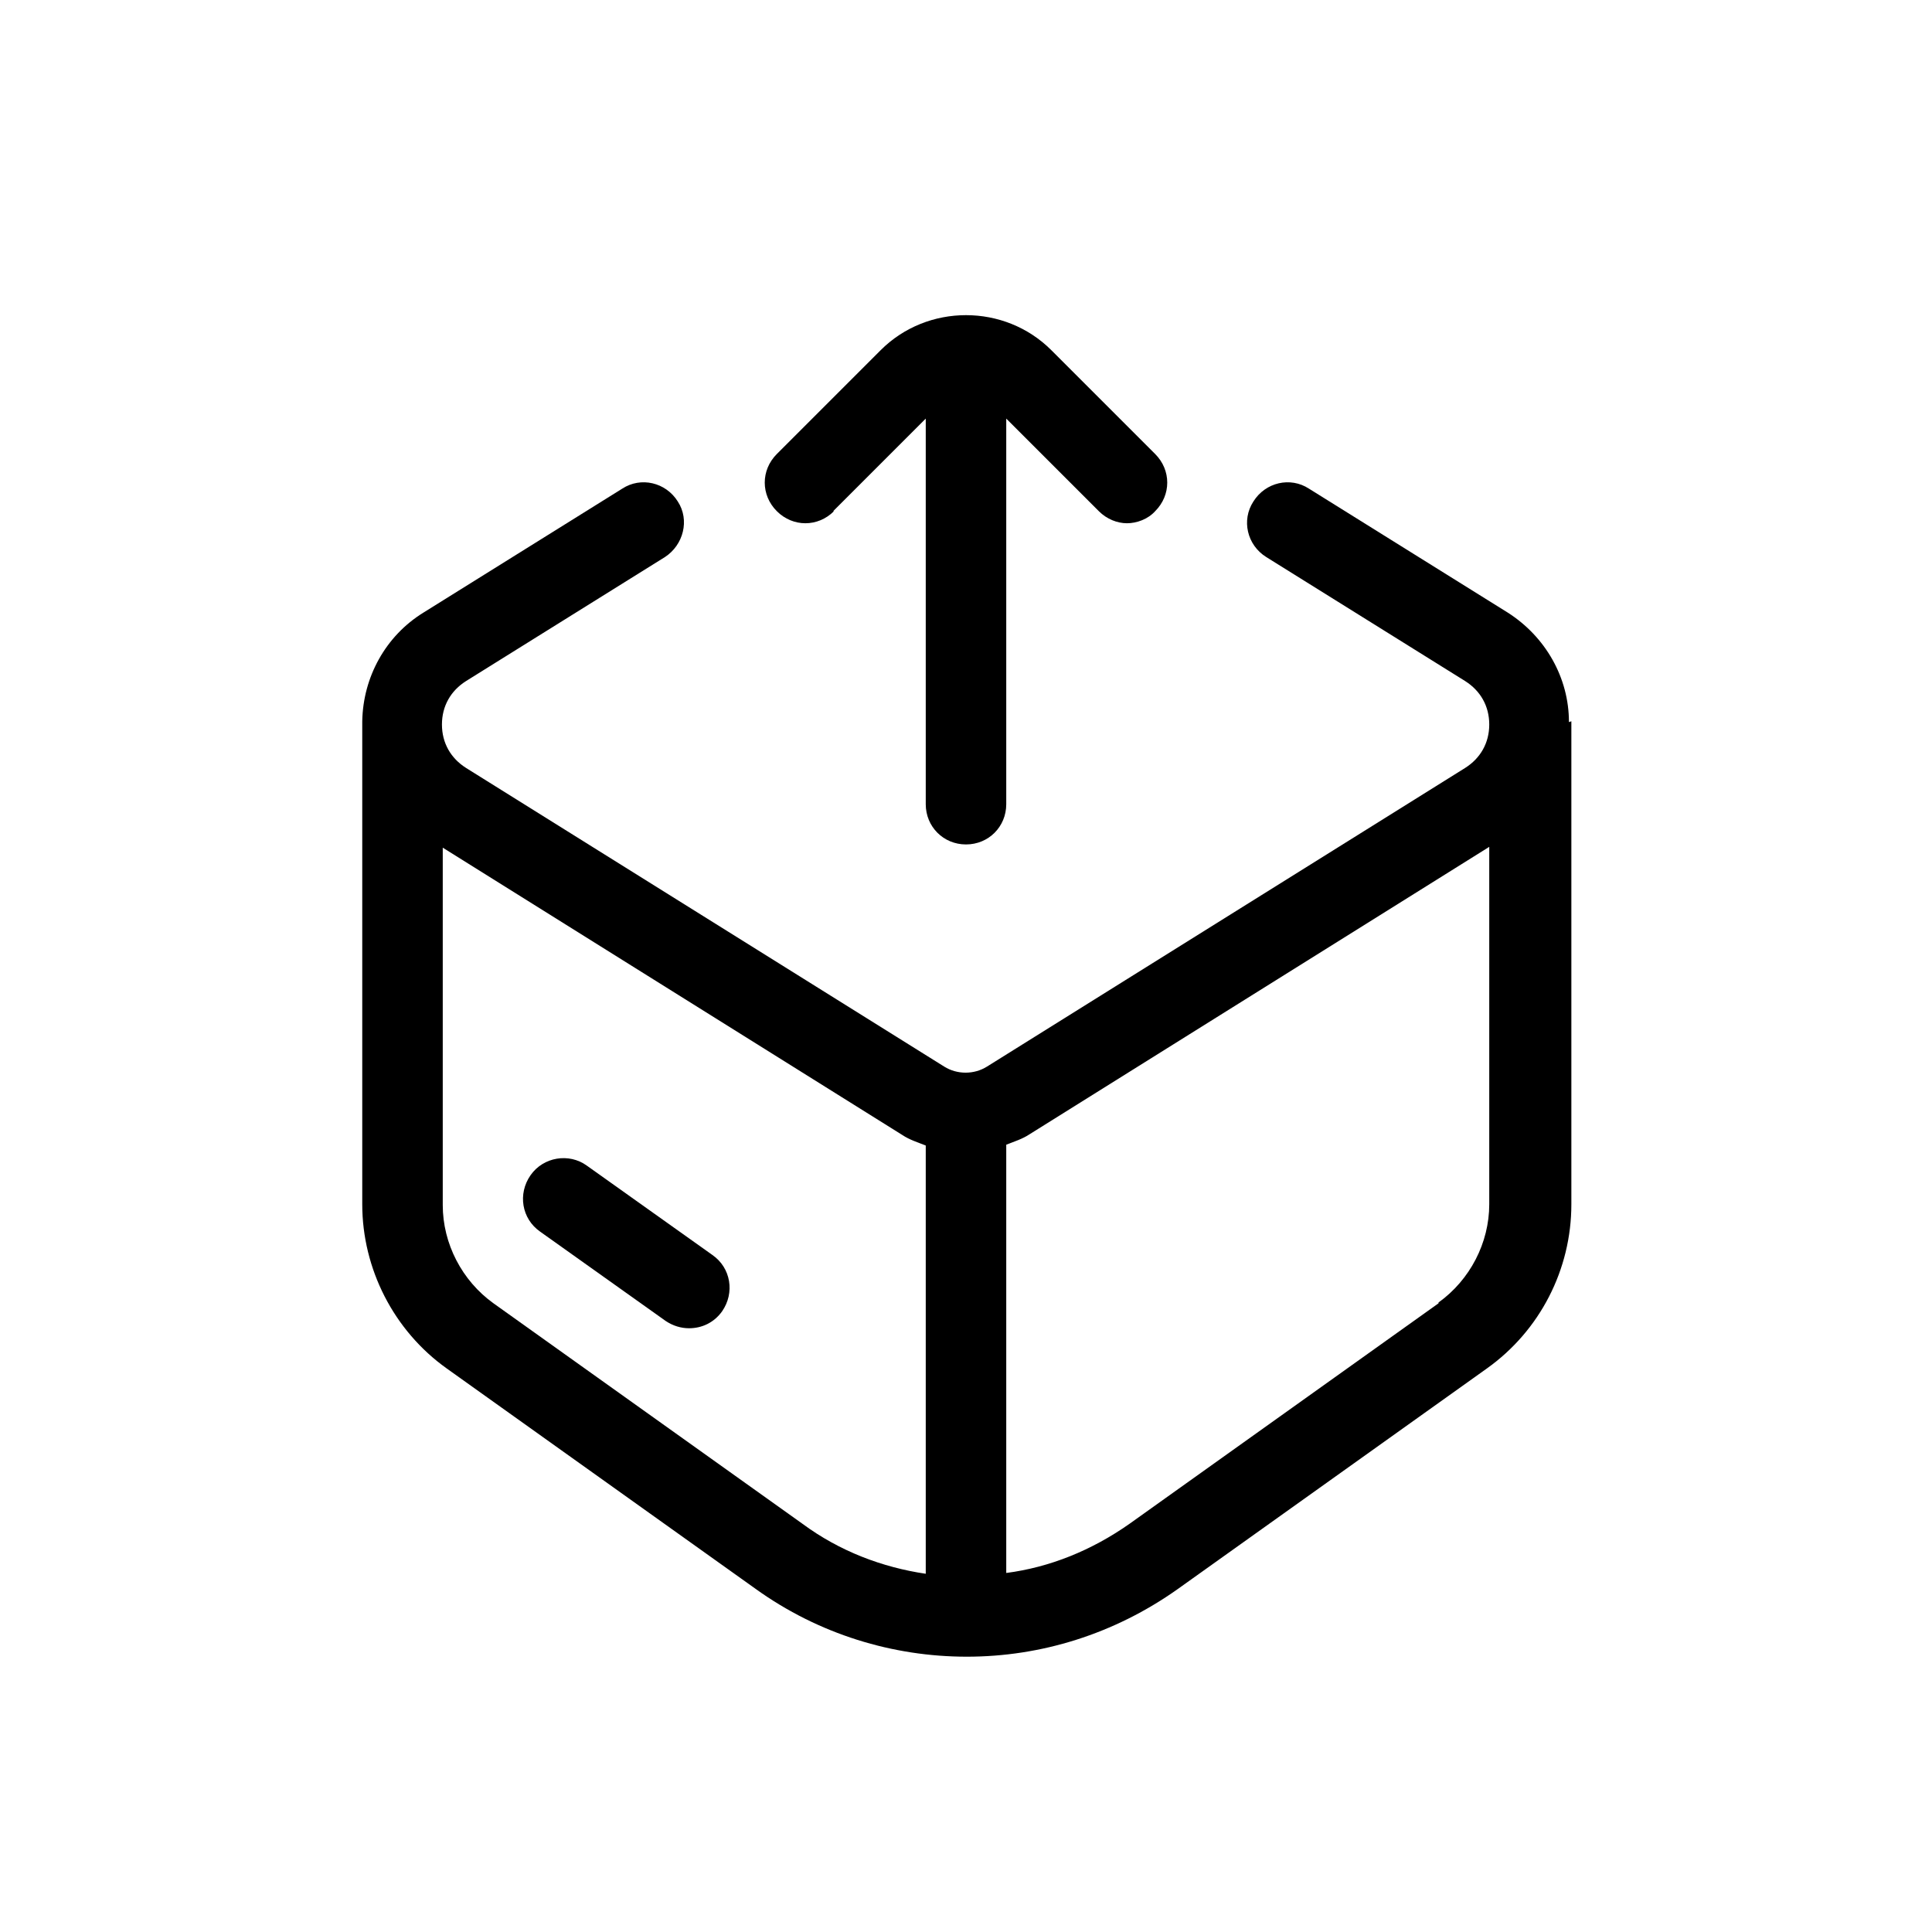 <?xml version="1.0" encoding="UTF-8"?> <svg xmlns="http://www.w3.org/2000/svg" id="outgoing_package" data-name="outgoing package" viewBox="0 0 24 24"><defs><style> .cls-1 { fill: #000; stroke-width: 0px; } </style></defs><path class="cls-1" d="M19.49,8.97c0-.55-.29-1.06-.76-1.36l-2.47-1.54c-.23-.15-.54-.08-.69.16-.15.23-.08.54.16.69l2.47,1.54c.19.12.3.31.3.54s-.11.42-.3.54l-5.94,3.71c-.16.1-.37.1-.53,0l-5.94-3.71c-.19-.12-.3-.31-.3-.54s.11-.42.3-.54l2.47-1.54c.23-.15.31-.46.16-.69-.15-.24-.46-.31-.69-.16l-2.47,1.54c-.47.29-.75.8-.76,1.35,0,.01,0,.02,0,.03v5.97c0,.8.39,1.57,1.05,2.04l3.84,2.74c.78.56,1.7.84,2.62.84s1.83-.28,2.62-.84l3.84-2.74c.66-.47,1.05-1.23,1.05-2.04v-5.97s0-.02,0-.03ZM6.13,16.19c-.39-.28-.63-.74-.63-1.22v-4.44l5.71,3.57c.09.06.19.09.29.13v5.32c-.54-.08-1.07-.28-1.53-.62l-3.84-2.74ZM17.87,16.19l-3.84,2.74c-.47.33-.99.54-1.53.61v-5.32c.1-.04.2-.07.29-.13l5.71-3.57v4.44c0,.48-.24.94-.63,1.22Z"></path><path class="cls-1" d="M7.29,14.48c-.22-.16-.54-.11-.7.12-.16.23-.11.54.12.7l1.56,1.11c.09.06.19.09.29.09.16,0,.31-.07.41-.21.16-.23.11-.54-.12-.7l-1.56-1.11Z"></path><path class="cls-1" d="M10.35,6.35l1.15-1.15v4.79c0,.28.22.5.5.5s.5-.22.5-.5v-4.79l1.15,1.15c.1.1.23.15.35.15s.26-.05.35-.15c.2-.2.2-.51,0-.71l-1.29-1.29c-.58-.58-1.54-.58-2.12,0l-1.29,1.29c-.2.2-.2.51,0,.71s.51.2.71,0Z"></path></svg> 